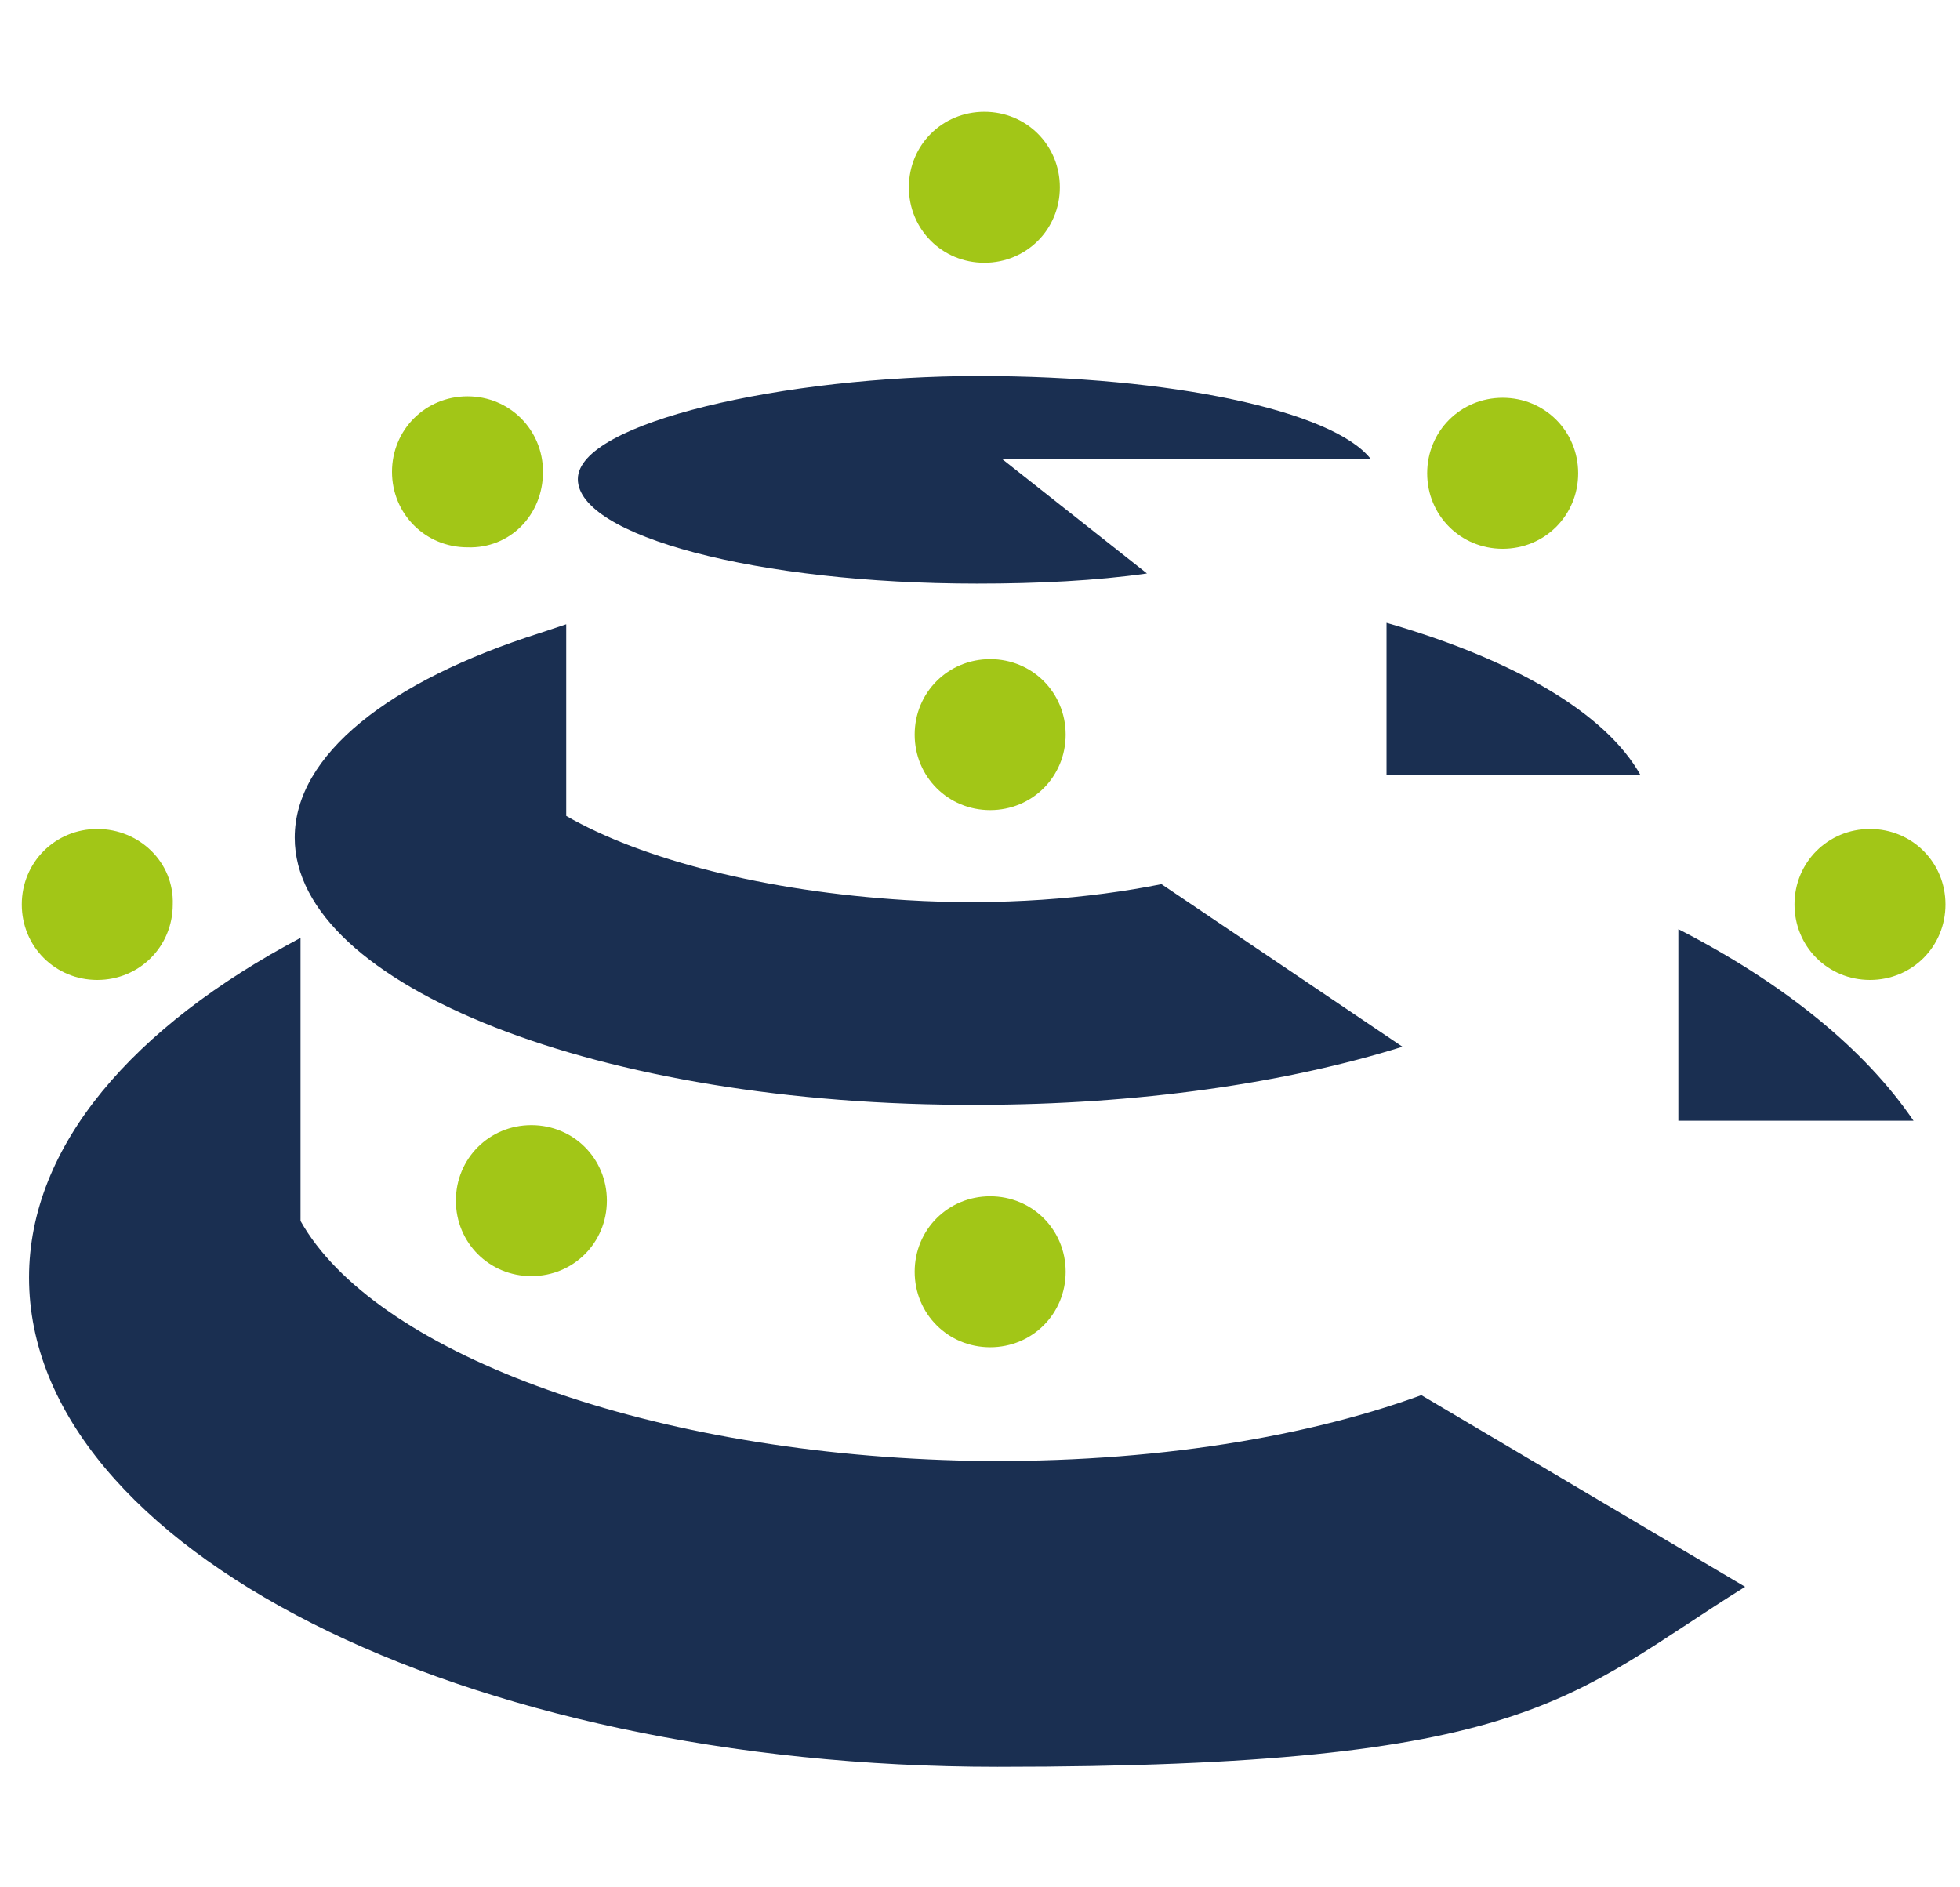 <?xml version="1.0" encoding="utf-8"?>
<!-- Generator: Adobe Illustrator 24.3.0, SVG Export Plug-In . SVG Version: 6.00 Build 0)  -->
<svg version="1.1" id="Calque_1" xmlns="http://www.w3.org/2000/svg" xmlns:xlink="http://www.w3.org/1999/xlink" x="0px" y="0px"
	 viewBox="0 0 135 130" style="enable-background:new 0 0 135 130;" xml:space="preserve">
<style type="text/css">
	.st0{fill-rule:evenodd;clip-rule:evenodd;fill:#1A2F51;}
	.st1{fill:#A2C617;}
</style>
<path class="st0" d="M115.6,64v13.2h16.2C128.4,72.2,122.8,67.7,115.6,64"/>
<path class="st0" d="M66,100.6C44,100,25.7,93,20.7,84.1V68.4v-3.8C9.2,70.7,2,78.9,2,88c0,18.6,29.8,33.7,66.7,33.7
	s39.3-4.8,51.5-12.4L97.9,96.1C89.4,99.2,78.2,100.9,66,100.6"/>
<path class="st0" d="M95.5,42.9v10.5h17.5C110.6,49.1,104.2,45.4,95.5,42.9"/>
<path class="st0" d="M67.3,76.1c11.1,0,21.3-1.5,29.3-4L80,60.9c-5,1-11.1,1.5-17.6,1.1c-9.7-0.6-18.2-2.8-23.4-5.8V43
	c-0.6,0.2-1.2,0.4-1.8,0.6c-0.6,0.2,0,0,0,0C26.8,46.9,20.3,52,20.3,57.7C20.3,67.9,41.4,76.2,67.3,76.1"/>
<path class="st0" d="M67.3,40.2c4.2,0,8.2-0.2,11.7-0.7l-10-7.9h25.4c-2.6-3.3-13.7-5.7-27-5.7s-27.6,3.2-27.6,7.1
	S52.1,40.2,67.3,40.2"/>
<path class="st1" d="M67.8,18.1c2.9,0,5.2-2.3,5.2-5.2s-2.3-5.2-5.2-5.2c-2.9,0-5.2,2.3-5.2,5.2S64.9,18.1,67.8,18.1"/>
<path class="st1" d="M103.5,27.4c-2.9,0-5.2,2.3-5.2,5.2s2.3,5.2,5.2,5.2c2.9,0,5.2-2.3,5.2-5.2S106.4,27.4,103.5,27.4"/>
<path class="st1" d="M128.8,57.1c-2.9,0-5.2,2.3-5.2,5.2c0,2.9,2.3,5.2,5.2,5.2c2.9,0,5.2-2.3,5.2-5.2
	C134,59.4,131.7,57.1,128.8,57.1"/>
<path class="st1" d="M37.4,32.5c0-2.9-2.3-5.2-5.2-5.2c-2.9,0-5.2,2.3-5.2,5.2c0,2.9,2.3,5.2,5.2,5.2C35.1,37.8,37.4,35.5,37.4,32.5
	"/>
<path class="st1" d="M6.7,57.1c-2.9,0-5.2,2.3-5.2,5.2c0,2.9,2.3,5.2,5.2,5.2s5.2-2.3,5.2-5.2C12,59.4,9.6,57.1,6.7,57.1"/>
<path class="st1" d="M36.6,77.5c-2.9,0-5.2,2.3-5.2,5.2s2.3,5.2,5.2,5.2s5.2-2.3,5.2-5.2S39.5,77.5,36.6,77.5"/>
<path class="st1" d="M68.2,82.4c-2.9,0-5.2,2.3-5.2,5.2s2.3,5.2,5.2,5.2s5.2-2.3,5.2-5.2S71.1,82.4,68.2,82.4"/>
<path class="st1" d="M68.2,45.4c-2.9,0-5.2,2.3-5.2,5.2c0,2.9,2.3,5.2,5.2,5.2s5.2-2.3,5.2-5.2C73.4,47.7,71.1,45.4,68.2,45.4"/>
</svg>

